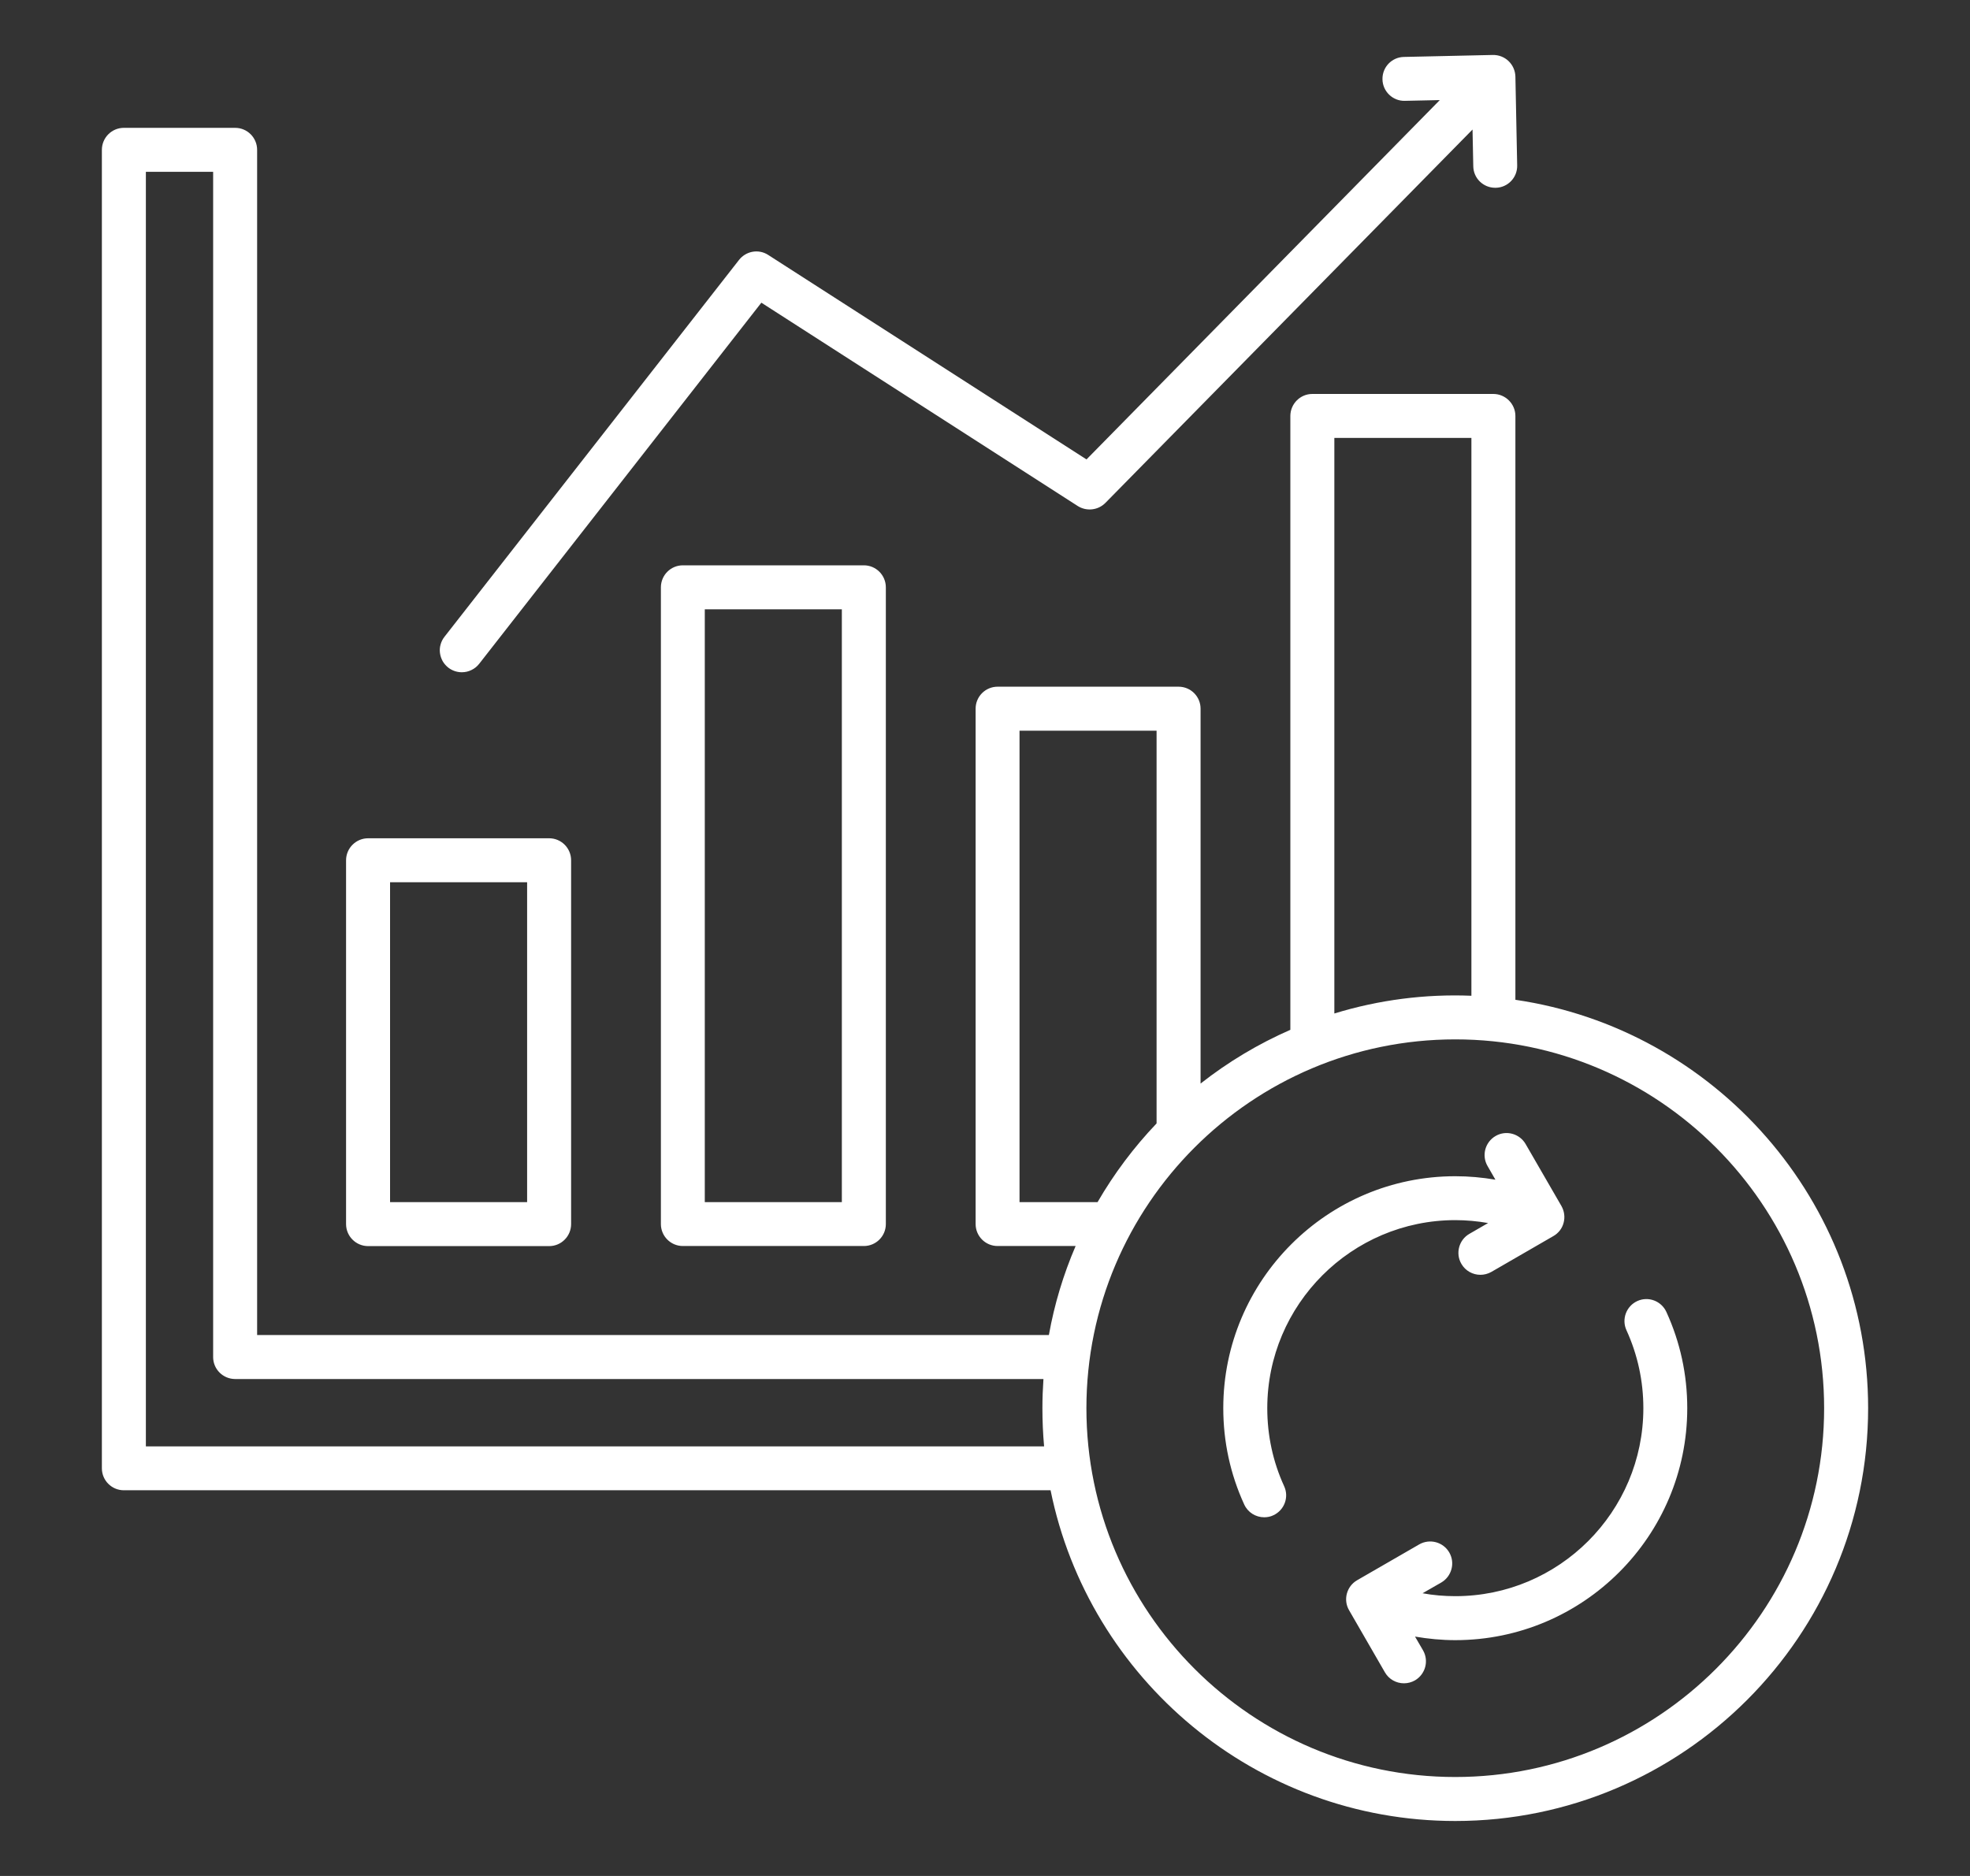 <svg width="21" height="20" viewBox="0 0 21 20" fill="none" xmlns="http://www.w3.org/2000/svg">
<rect x="0" y="0" width="21" height="20" fill="#333333" stroke="none"/>
<path d="M3.924 13.285H5.854C5.983 13.285 6.088 13.18 6.088 13.05V9.172C6.088 9.042 5.983 8.937 5.854 8.937H3.924C3.795 8.937 3.689 9.042 3.689 9.172V13.05C3.689 13.18 3.795 13.285 3.924 13.285ZM4.158 9.406H5.619V12.816H4.158V9.406ZM7.279 6.027C7.15 6.027 7.045 6.132 7.045 6.262V13.05C7.045 13.179 7.15 13.284 7.279 13.284H9.209C9.338 13.284 9.443 13.179 9.443 13.05V6.262C9.443 6.132 9.338 6.027 9.209 6.027H7.279ZM8.974 12.816H7.513V6.496H8.974V12.816ZM4.738 6.789L7.878 2.771C7.914 2.725 7.966 2.694 8.023 2.684C8.081 2.674 8.14 2.686 8.189 2.718L11.582 4.898L15.348 1.067L14.976 1.075C14.848 1.079 14.739 0.975 14.737 0.846C14.734 0.716 14.837 0.609 14.966 0.607L15.914 0.586C15.976 0.585 16.036 0.608 16.081 0.651C16.126 0.694 16.152 0.753 16.154 0.815L16.173 1.763C16.176 1.893 16.073 2 15.944 2.002H15.939C15.812 2.002 15.707 1.901 15.705 1.773L15.697 1.381L11.783 5.362C11.745 5.4 11.696 5.424 11.642 5.43C11.589 5.436 11.535 5.424 11.489 5.395L8.116 3.227L5.108 7.077C5.086 7.105 5.058 7.128 5.026 7.143C4.994 7.159 4.959 7.167 4.923 7.167C4.873 7.167 4.822 7.151 4.779 7.118C4.755 7.099 4.734 7.075 4.719 7.049C4.704 7.022 4.694 6.992 4.69 6.962C4.686 6.931 4.688 6.9 4.697 6.87C4.705 6.841 4.719 6.813 4.738 6.789ZM16.154 10.659V4.435C16.154 4.306 16.048 4.2 15.919 4.2H13.989C13.86 4.2 13.755 4.306 13.755 4.435V10.979C13.413 11.129 13.092 11.321 12.798 11.552V7.555C12.798 7.426 12.693 7.321 12.564 7.321H10.634C10.505 7.321 10.4 7.426 10.4 7.555V13.05C10.4 13.179 10.505 13.284 10.634 13.284H11.466C11.335 13.589 11.239 13.907 11.181 14.233H2.741V1.598C2.741 1.468 2.636 1.363 2.507 1.363H1.32C1.191 1.363 1.086 1.468 1.086 1.598V15.654C1.086 15.783 1.191 15.888 1.32 15.888H11.199C11.606 17.897 13.386 19.414 15.513 19.414C17.94 19.414 19.914 17.44 19.914 15.013C19.914 12.804 18.278 10.97 16.154 10.659ZM14.224 4.669H15.685V10.616C15.191 10.596 14.697 10.66 14.224 10.805V4.669ZM10.868 12.816V7.79H12.329V11.977C12.087 12.231 11.876 12.512 11.7 12.816H10.868ZM1.555 15.42V1.832H2.272V14.468C2.272 14.597 2.377 14.702 2.507 14.702H11.123C11.116 14.805 11.112 14.909 11.112 15.013C11.112 15.15 11.118 15.286 11.13 15.42H1.555ZM15.513 18.945C13.345 18.945 11.581 17.181 11.581 15.013C11.581 12.845 13.345 11.081 15.513 11.081C17.681 11.081 19.445 12.845 19.445 15.013C19.445 17.181 17.681 18.945 15.513 18.945ZM13.509 15.013C13.509 15.303 13.569 15.583 13.689 15.845C13.743 15.962 13.691 16.101 13.573 16.155C13.542 16.17 13.509 16.176 13.476 16.176C13.387 16.176 13.302 16.125 13.263 16.039C13.115 15.716 13.04 15.371 13.04 15.012C13.04 13.649 14.15 12.54 15.513 12.54C15.658 12.54 15.801 12.553 15.941 12.577L15.857 12.431C15.792 12.319 15.831 12.176 15.943 12.111C16.055 12.046 16.198 12.085 16.263 12.197L16.645 12.858C16.66 12.885 16.67 12.914 16.674 12.945C16.678 12.975 16.676 13.006 16.668 13.036C16.66 13.066 16.647 13.094 16.628 13.118C16.609 13.142 16.586 13.163 16.559 13.178L15.898 13.56C15.861 13.581 15.82 13.591 15.781 13.591C15.7 13.591 15.621 13.549 15.578 13.474C15.513 13.362 15.552 13.218 15.664 13.154L15.863 13.039C15.748 13.019 15.631 13.008 15.513 13.008C14.408 13.009 13.509 13.908 13.509 15.013ZM17.763 13.986C17.911 14.309 17.986 14.655 17.986 15.013C17.986 16.377 16.877 17.486 15.513 17.486C15.368 17.486 15.225 17.472 15.084 17.448L15.169 17.594C15.234 17.706 15.195 17.85 15.083 17.915C15.046 17.936 15.005 17.946 14.966 17.946C14.885 17.946 14.806 17.904 14.763 17.829L14.381 17.167C14.316 17.055 14.355 16.912 14.467 16.847L15.129 16.465C15.241 16.401 15.384 16.439 15.449 16.551C15.514 16.663 15.475 16.807 15.363 16.872L15.164 16.986C15.278 17.007 15.395 17.017 15.514 17.017C16.619 17.017 17.518 16.118 17.518 15.013C17.518 14.723 17.457 14.443 17.338 14.182C17.284 14.064 17.336 13.925 17.453 13.871C17.57 13.817 17.709 13.869 17.763 13.986Z" fill="white"/>
</svg>
